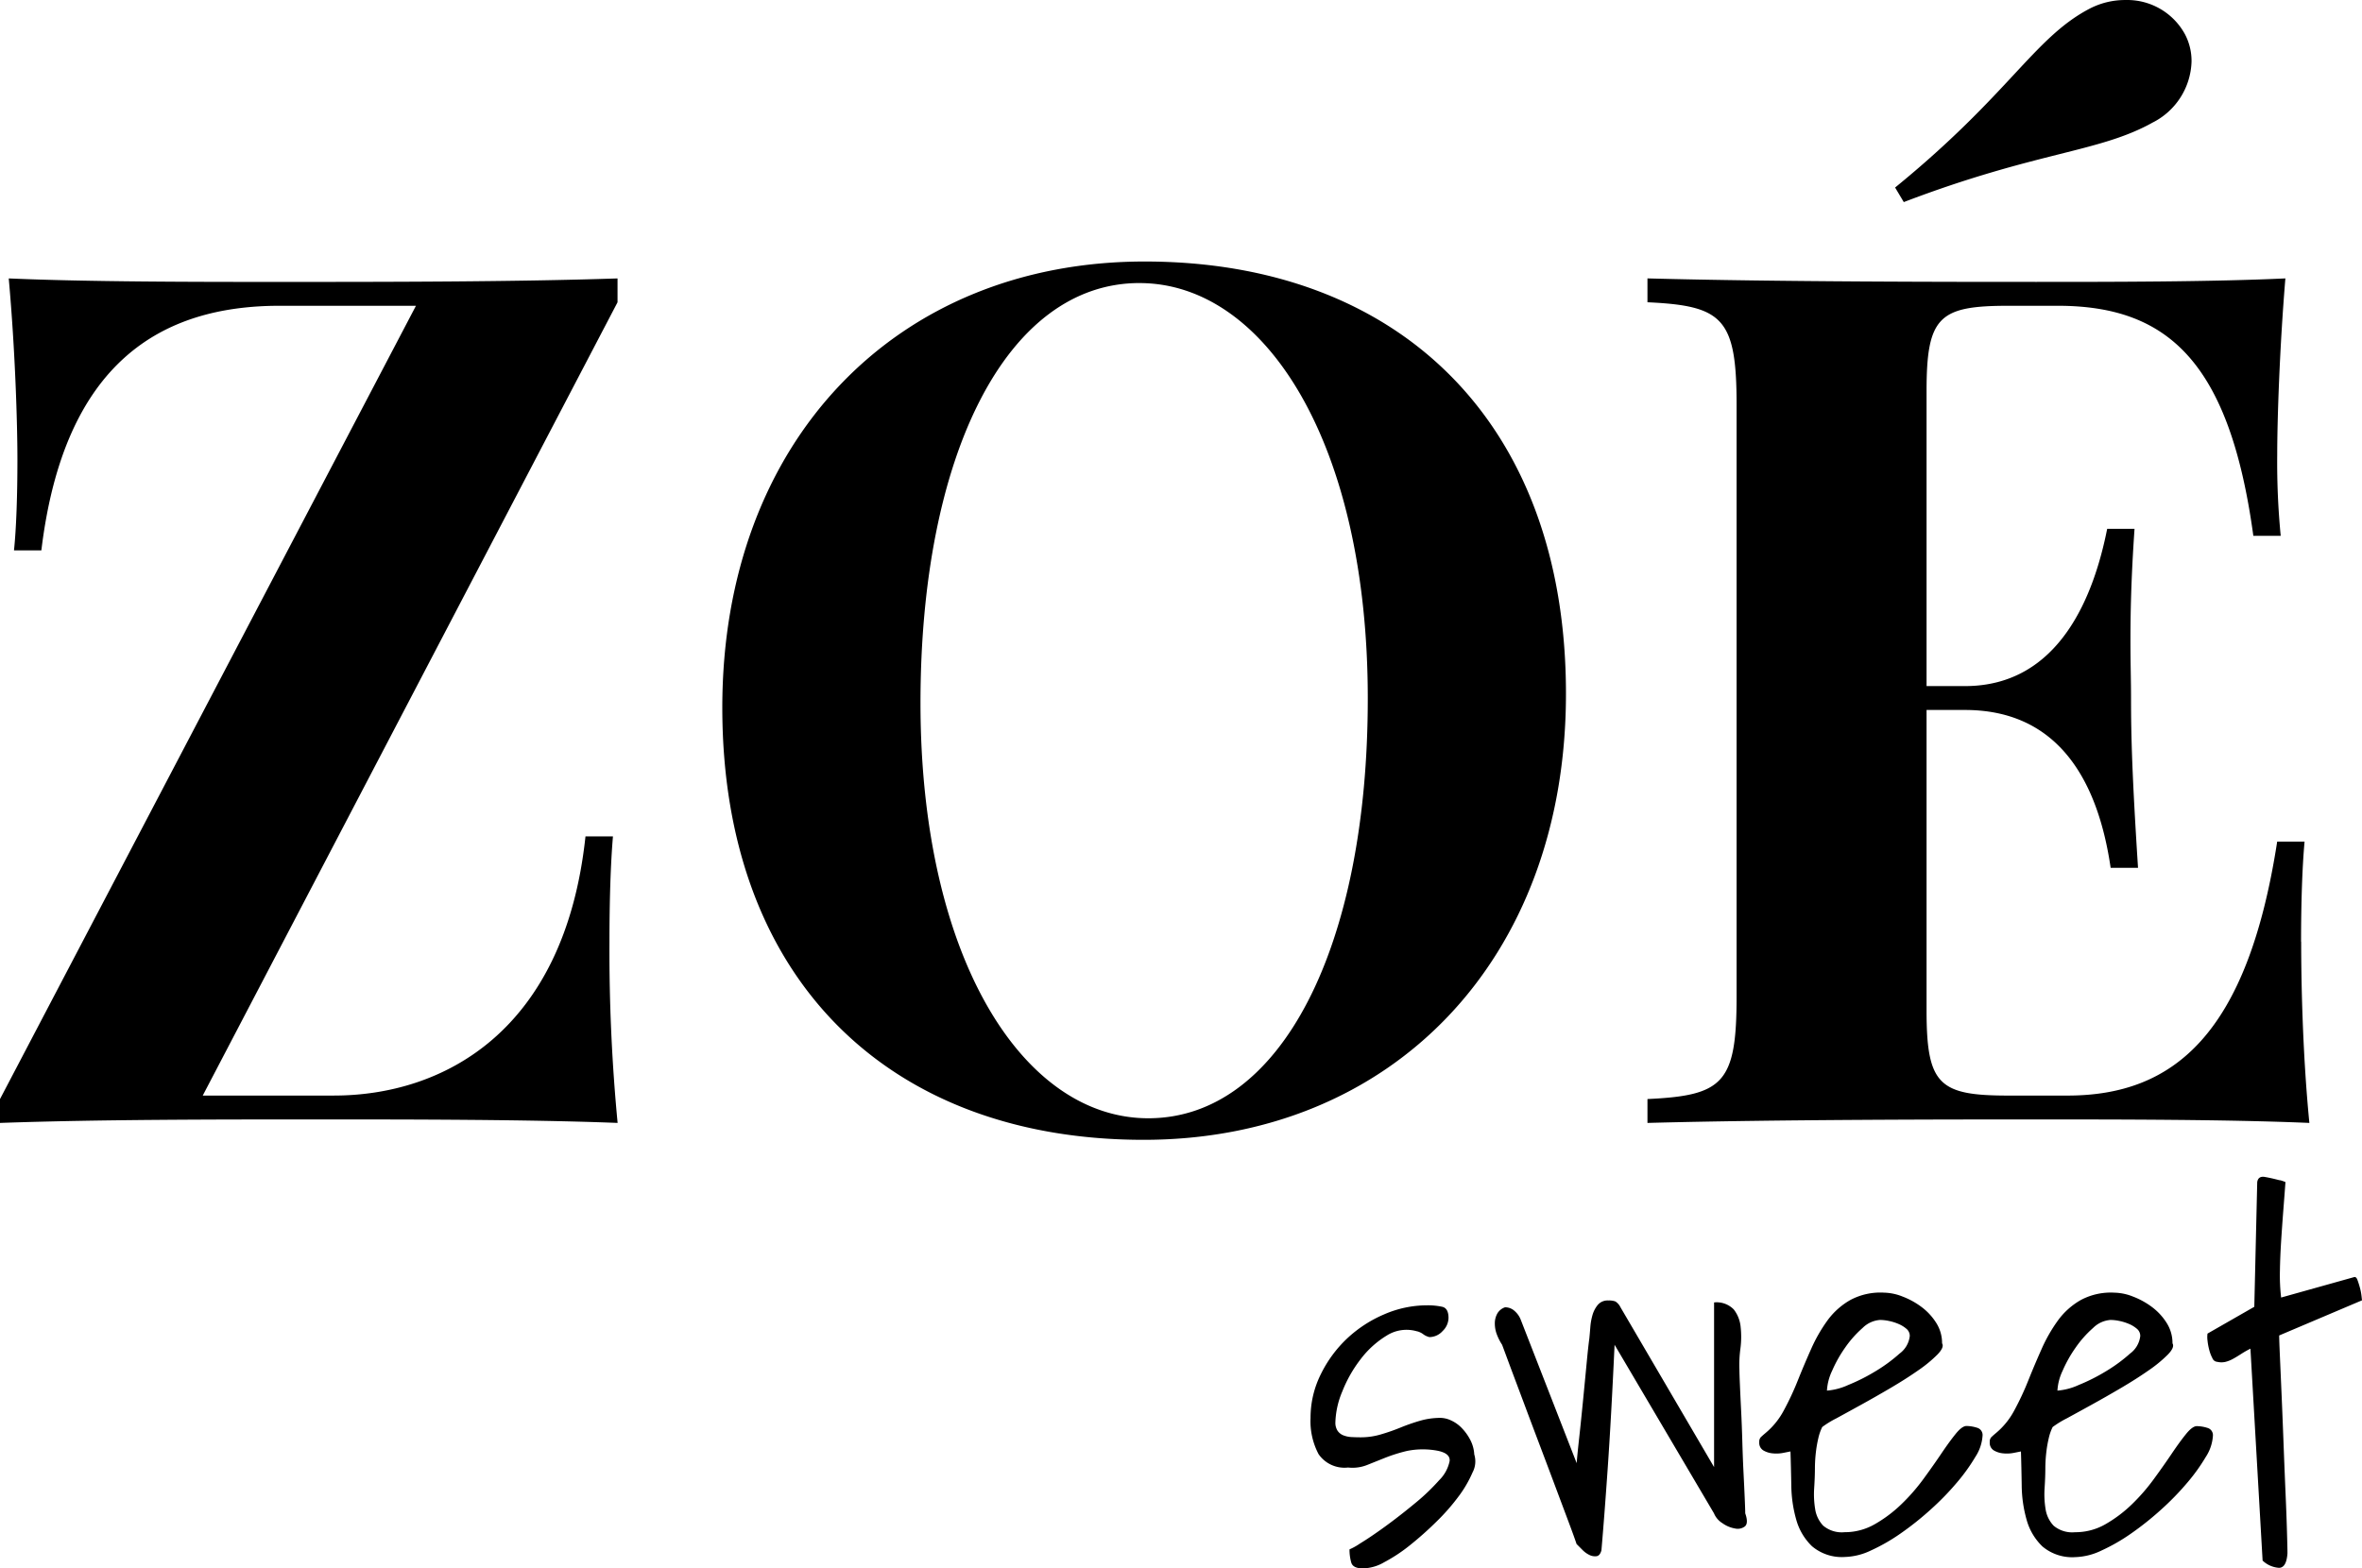 <svg xmlns="http://www.w3.org/2000/svg" width="108.884" height="72.318" viewBox="0 0 108.884 72.318"><g id="Groupe_708" data-name="Groupe 708" transform="translate(-754.148 -55.223)"><path id="Trac&#xE9;_728" data-name="Trac&#xE9; 728" d="M30.615-37.839v-1.1c-4.807.161-10.715.161-15.684.161-3.625,0-8.7,0-12.38-.161.3,3.33.4,6.714.4,8.352S2.9-27.419,2.793-26.4H4.055C5.1-35.073,9.587-37.678,15.039-37.678h6.284L2.148-1.1V0C6.714-.161,12.166-.161,16.919-.161c4,0,9.614,0,13.7.161a83.192,83.192,0,0,1-.376-8.352c0-1.907.054-3.6.161-4.861H29.138c-.967,9.05-6.606,11.951-11.6,11.951H11.494Zm24.3-1.88c-11.44,0-19.47,8.271-19.47,20.571C35.449-6.553,43.21.779,54.866.779c11.414,0,19.47-8.271,19.47-20.571C74.336-32.388,66.548-39.719,54.919-39.719Zm-.242.994c5.828,0,10.527,7.439,10.527,19.148C65.205-8.191,61.23-.215,55.081-.215c-5.8,0-10.5-7.439-10.5-19.148C44.58-30.75,48.528-38.726,54.678-38.726Zm46.675-7.385a3.258,3.258,0,0,0,1.826-2.82,2.641,2.641,0,0,0-.3-1.262,3.03,3.03,0,0,0-2.739-1.584,3.548,3.548,0,0,0-1.719.43C95.9-50,94.746-47.4,89.509-43.13l.4.671C96.035-44.795,98.882-44.741,101.353-46.111Zm6.875,37.759c0-1.8.054-3.437.161-4.619h-1.262c-1.37,8.862-4.753,11.709-9.668,11.709H94.746c-3.2,0-3.787-.483-3.787-3.921V-19.041h1.772c4.4,0,6.15,3.411,6.714,7.278h1.262c-.269-4.189-.322-6.016-.322-7.815,0-.806-.027-1.611-.027-2.632,0-1.262.027-2.847.188-5.183H99.285c-.591,2.981-2.148,7.251-6.553,7.251H90.959V-33.757c0-3.437.591-3.921,3.787-3.921H97c5.049,0,7.922,2.551,9.023,10.608h1.262a34.93,34.93,0,0,1-.161-3.733c0-1.584.107-4.888.376-8.137-3.384.161-8.137.161-11.494.161-3.679,0-11.924,0-17.913-.161v1.1c3.464.161,4.109.725,4.109,4.727V-5.828c0,4-.618,4.565-4.109,4.727V0c5.989-.161,14.233-.161,17.913-.161,3.706,0,8.862,0,12.6.161C108.281-3.3,108.228-6.714,108.228-8.352Z" transform="translate(752 107)"></path><path id="Trac&#xE9;_729" data-name="Trac&#xE9; 729" d="M2.358-.337a2.854,2.854,0,0,0,.483-.27Q3.324-.9,3.987-1.381T5.346-2.437A9.613,9.613,0,0,0,6.491-3.526a1.722,1.722,0,0,0,.483-.887q.034-.371-.618-.483A3.675,3.675,0,0,0,5-4.874,7.5,7.5,0,0,0,4-4.56l-.842.337a1.83,1.83,0,0,1-.865.112A1.452,1.452,0,0,1,.932-4.728,3.242,3.242,0,0,1,.562-6.4a4.48,4.48,0,0,1,.472-2.01,5.714,5.714,0,0,1,1.213-1.651,5.843,5.843,0,0,1,1.707-1.112A4.956,4.956,0,0,1,5.93-11.59a3.134,3.134,0,0,1,.7.067q.292.067.292.517a.852.852,0,0,1-.27.6.823.823,0,0,1-.606.281.481.481,0,0,1-.112-.034.726.726,0,0,1-.18-.1.726.726,0,0,0-.18-.1.481.481,0,0,0-.112-.034,1.708,1.708,0,0,0-1.393.2,4.333,4.333,0,0,0-1.2,1.089,6.061,6.061,0,0,0-.842,1.482A3.948,3.948,0,0,0,1.707-6.2a.68.68,0,0,0,.1.393.584.584,0,0,0,.27.213,1.192,1.192,0,0,0,.382.079q.213.011.438.011a3.227,3.227,0,0,0,.91-.135,9.1,9.1,0,0,0,.9-.314,9.1,9.1,0,0,1,.9-.314A3.381,3.381,0,0,1,6.559-6.4a1.2,1.2,0,0,1,.494.124,1.606,1.606,0,0,1,.494.359,2.334,2.334,0,0,1,.382.539,1.646,1.646,0,0,1,.18.663,1.085,1.085,0,0,1-.079.831,5.379,5.379,0,0,1-.64,1.1A9.621,9.621,0,0,1,6.356-1.606,15.689,15.689,0,0,1,5.144-.528a7.4,7.4,0,0,1-1.19.786,2,2,0,0,1-.988.281q-.449,0-.528-.27A2.165,2.165,0,0,1,2.358-.337ZM12.825-.584q-.112-.337-.382-1.056l-.606-1.617q-.337-.9-.719-1.909T10.4-7.075L9.793-8.692l-.4-1.078a2.412,2.412,0,0,1-.236-.46,1.409,1.409,0,0,1-.1-.517.932.932,0,0,1,.112-.46.644.644,0,0,1,.359-.292.643.643,0,0,1,.438.168,1.03,1.03,0,0,1,.281.393l2.583,6.626q.022-.314.112-1.134t.18-1.741q.09-.921.168-1.741t.124-1.134q.022-.225.045-.517a2.754,2.754,0,0,1,.1-.562,1.292,1.292,0,0,1,.247-.472.593.593,0,0,1,.483-.2.861.861,0,0,1,.326.045.669.669,0,0,1,.236.27l4.313,7.367v-7.592a1.1,1.1,0,0,1,.91.326,1.549,1.549,0,0,1,.314.8,4.171,4.171,0,0,1-.011,1.011,5.52,5.52,0,0,0-.045.966q0,.157.022.674t.056,1.19q.034.674.056,1.449t.056,1.449q.034.674.056,1.19T20.6-2q.157.449-.011.6a.545.545,0,0,1-.46.1,1.4,1.4,0,0,1-.584-.247A.966.966,0,0,1,19.159-2L14.577-9.771q-.157,3.392-.314,5.66T13.971-.292q-.067.247-.225.27a.57.57,0,0,1-.326-.056,1.157,1.157,0,0,1-.326-.236Zm9.86-4.268-.337.067a1.638,1.638,0,0,1-.472.022,1.037,1.037,0,0,1-.438-.135.407.407,0,0,1-.191-.382.31.31,0,0,1,.067-.225q.067-.067.225-.2a3.468,3.468,0,0,0,.842-1.044,12.869,12.869,0,0,0,.64-1.37q.292-.73.618-1.46a7.168,7.168,0,0,1,.752-1.314,3.354,3.354,0,0,1,1.056-.943A2.933,2.933,0,0,1,27-12.174a2.425,2.425,0,0,1,.854.18,3.573,3.573,0,0,1,.876.483,2.722,2.722,0,0,1,.674.73,1.731,1.731,0,0,1,.27.943q.112.18-.213.517a6.156,6.156,0,0,1-.887.73q-.562.393-1.269.809t-1.359.775q-.651.359-1.146.629a4.408,4.408,0,0,0-.651.4,2.32,2.32,0,0,0-.18.517q-.067.292-.1.55t-.045.472q-.011.213-.011.326,0,.427-.034.943a4.179,4.179,0,0,0,.045.977,1.414,1.414,0,0,0,.371.764,1.334,1.334,0,0,0,.988.3,2.771,2.771,0,0,0,1.393-.371,6.115,6.115,0,0,0,1.213-.91,8.922,8.922,0,0,0,1.022-1.168q.46-.629.831-1.179t.663-.91q.292-.359.494-.359a1.664,1.664,0,0,1,.483.079.347.347,0,0,1,.258.371,2.013,2.013,0,0,1-.326.966,8.567,8.567,0,0,1-.854,1.19,12.555,12.555,0,0,1-1.213,1.247,13.884,13.884,0,0,1-1.381,1.1,8.631,8.631,0,0,1-1.37.786,2.966,2.966,0,0,1-1.19.3,2.13,2.13,0,0,1-1.527-.494,2.709,2.709,0,0,1-.73-1.235,5.991,5.991,0,0,1-.225-1.583Q22.708-4.133,22.686-4.852Zm4.133-6.064a1.269,1.269,0,0,0-.809.371,4.942,4.942,0,0,0-.8.9,5.969,5.969,0,0,0-.606,1.078,2.43,2.43,0,0,0-.236.91,2.894,2.894,0,0,0,.977-.258,8.769,8.769,0,0,0,1.269-.64,7.219,7.219,0,0,0,1.1-.809,1.164,1.164,0,0,0,.472-.809.426.426,0,0,0-.157-.337,1.4,1.4,0,0,0-.371-.225,2.277,2.277,0,0,0-.438-.135A2.082,2.082,0,0,0,26.818-10.916ZM33.31-4.852l-.337.067a1.638,1.638,0,0,1-.472.022,1.037,1.037,0,0,1-.438-.135.407.407,0,0,1-.191-.382.31.31,0,0,1,.067-.225q.067-.067.225-.2a3.468,3.468,0,0,0,.842-1.044,12.868,12.868,0,0,0,.64-1.37q.292-.73.618-1.46a7.168,7.168,0,0,1,.752-1.314,3.354,3.354,0,0,1,1.056-.943,2.933,2.933,0,0,1,1.55-.337,2.425,2.425,0,0,1,.854.18,3.573,3.573,0,0,1,.876.483,2.722,2.722,0,0,1,.674.73,1.731,1.731,0,0,1,.27.943q.112.18-.213.517a6.156,6.156,0,0,1-.887.73q-.562.393-1.269.809t-1.359.775q-.651.359-1.146.629a4.408,4.408,0,0,0-.651.4,2.32,2.32,0,0,0-.18.517q-.067.292-.1.55t-.045.472q-.011.213-.011.326,0,.427-.034.943a4.179,4.179,0,0,0,.045.977,1.414,1.414,0,0,0,.371.764,1.334,1.334,0,0,0,.988.3A2.771,2.771,0,0,0,37.2-1.494a6.114,6.114,0,0,0,1.213-.91A8.922,8.922,0,0,0,39.43-3.571q.46-.629.831-1.179t.663-.91q.292-.359.494-.359a1.664,1.664,0,0,1,.483.079.347.347,0,0,1,.258.371,2.013,2.013,0,0,1-.326.966,8.567,8.567,0,0,1-.854,1.19,12.554,12.554,0,0,1-1.213,1.247,13.885,13.885,0,0,1-1.381,1.1,8.631,8.631,0,0,1-1.37.786,2.966,2.966,0,0,1-1.19.3A2.13,2.13,0,0,1,34.3-.472a2.709,2.709,0,0,1-.73-1.235,5.991,5.991,0,0,1-.225-1.583Q33.332-4.133,33.31-4.852Zm4.133-6.064a1.269,1.269,0,0,0-.809.371,4.942,4.942,0,0,0-.8.9,5.969,5.969,0,0,0-.606,1.078,2.43,2.43,0,0,0-.236.91,2.894,2.894,0,0,0,.977-.258,8.769,8.769,0,0,0,1.269-.64,7.219,7.219,0,0,0,1.1-.809,1.164,1.164,0,0,0,.472-.809.426.426,0,0,0-.157-.337,1.4,1.4,0,0,0-.371-.225,2.277,2.277,0,0,0-.438-.135A2.082,2.082,0,0,0,37.442-10.916Zm6.446,1.325a4.325,4.325,0,0,0-.416.236q-.191.124-.371.225a1.452,1.452,0,0,1-.359.146.822.822,0,0,1-.382,0,.261.261,0,0,1-.225-.168,1.762,1.762,0,0,1-.146-.382,2.846,2.846,0,0,1-.079-.427,1.158,1.158,0,0,1,0-.326l2.156-1.235.135-5.75q.045-.292.359-.236t.651.146a.534.534,0,0,1,.146.034,1.225,1.225,0,0,1,.146.056q-.045.606-.1,1.314t-.1,1.415q-.045.708-.056,1.381a8.682,8.682,0,0,0,.056,1.213l3.369-.943q.09-.022.146.124t.112.348a2.569,2.569,0,0,1,.079.4l.022.2L45.214-10.2q0,.2.034.966t.079,1.808q.045,1.044.09,2.246t.09,2.235q.045,1.033.067,1.808t.022.977q-.045.674-.393.674A1.215,1.215,0,0,1,44.45.18Z" transform="translate(814 127)"></path></g></svg>
